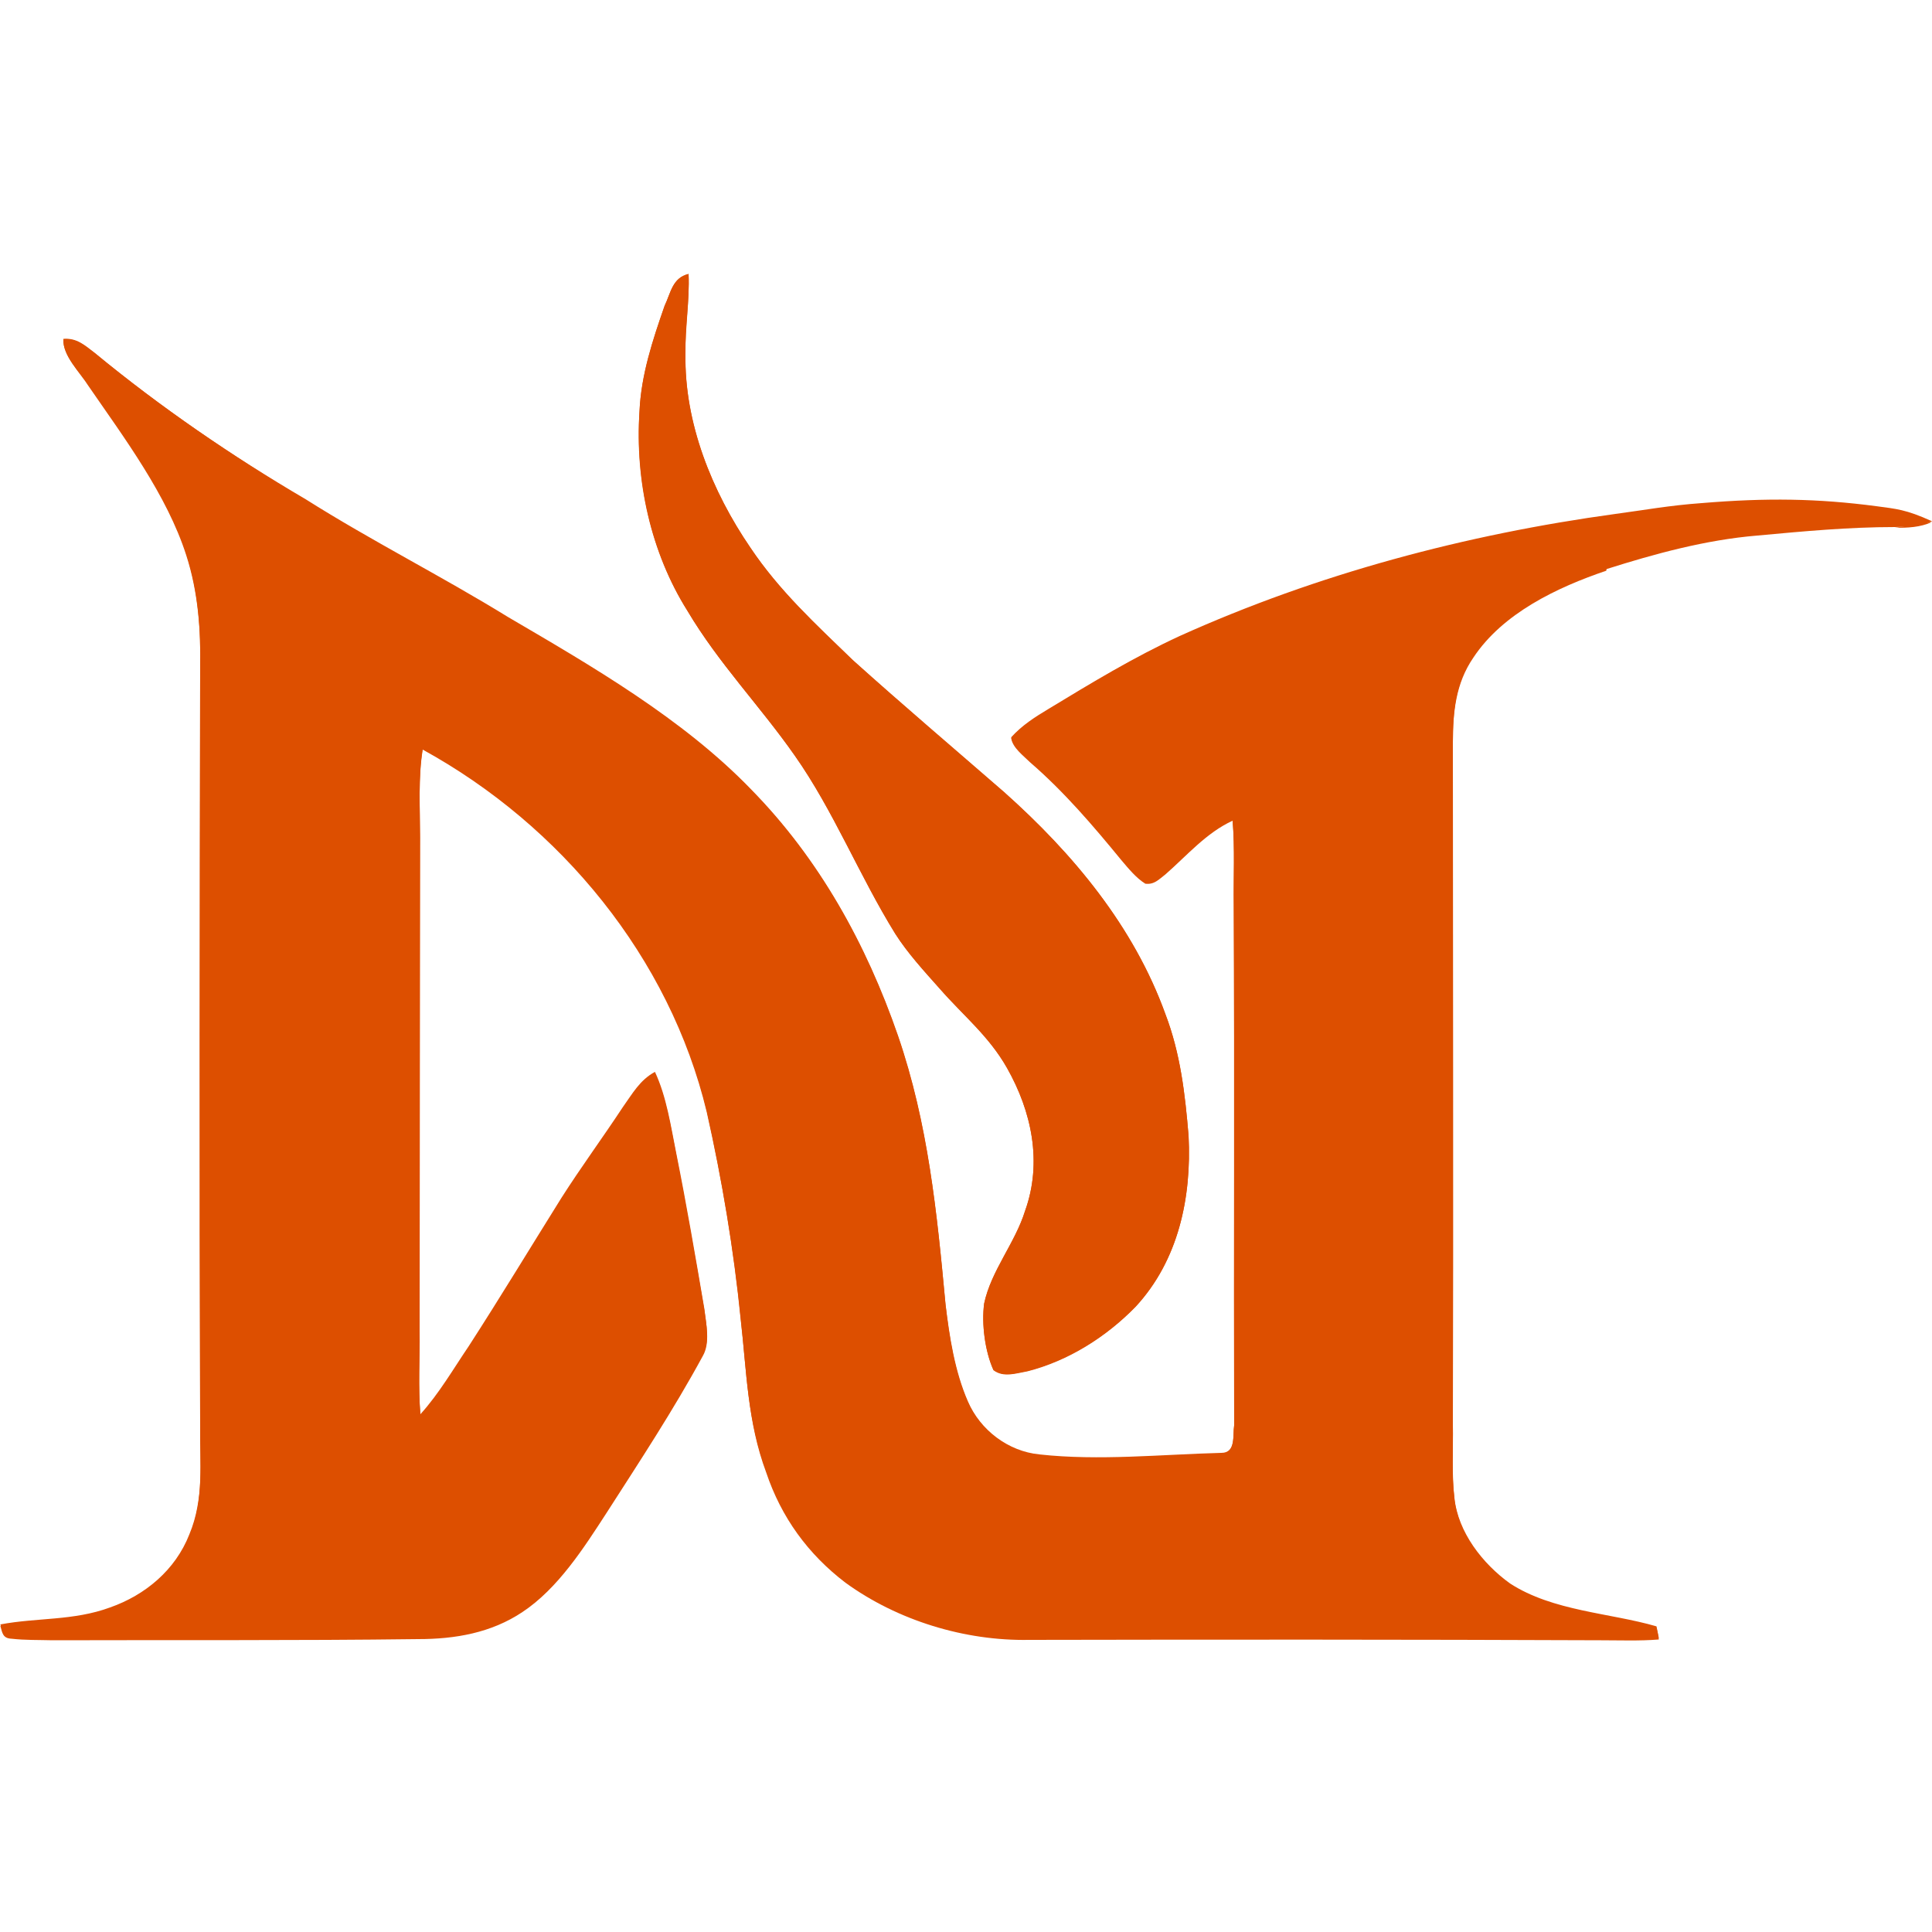 <?xml version="1.0" encoding="utf-8"?>
<!-- Generator: Adobe Illustrator 26.0.3, SVG Export Plug-In . SVG Version: 6.00 Build 0)  -->
<svg version="1.1" id="Ebene_1" xmlns="http://www.w3.org/2000/svg" xmlns:xlink="http://www.w3.org/1999/xlink" x="0px" y="0px"
	 viewBox="0 0 500 500" style="enable-background:new 0 0 500 500;" xml:space="preserve">
<style type="text/css">
	.st0{fill:#DD4F00;}
</style>
<g>
	<g>
		<path id="p0_00000027570673002950556090000003877578475736516281_" class="st0" d="M178.2,70.9c-4.2,1-4.6,4.9-6.2,8.2
			c-3.1,8.9-6.1,17.9-6.5,27.4c-1.1,17.7,2.9,36.4,12.4,51.5c8,13.6,18.8,24.7,27.8,37.5c10,14.2,16.7,31.1,26,46.1
			c3.2,5.1,7.5,9.7,11.5,14.2c6.2,7,12.7,12.3,17.4,20.5c6.4,11.3,9.2,24.5,4.7,37c-2.6,8.4-8.8,15.5-10.6,24
			c-0.7,5.3,0.2,12.4,2.4,17.2c2.6,2,5.9,0.8,8.8,0.3c10.6-2.7,20.4-8.9,28-16.7c11.1-12,14.5-28.2,13.7-44.2
			c-0.9-10.8-2.1-21.3-6-31.5c-8.2-22.7-23.9-41.5-41.7-57.4c-13.1-11.4-26.3-22.6-39.2-34.2c-9.6-9.3-19-17.9-26.5-29.1
			c-10-14.6-17.2-32.3-16.8-50.2C177.2,84.7,178.5,77.8,178.2,70.9z M485.6,131.2 M490.4,136.6c3.3,0,6.5-0.1,9.6-1.5 M418.1,133.2
			c-38.7,5.2-77.1,15.5-112.8,31.6c-12,5.4-22.8,12.1-34,18.9c-3.5,2.2-6.8,4.2-9.6,7.3c0.3,2.5,3.2,4.6,4.9,6.3
			c8.8,7.6,16.3,16.4,23.6,25.3c1.8,2.1,3.8,4.6,6.2,6.1c2.3,0.3,3.5-1.1,5.2-2.4c5.5-4.8,10.6-10.8,17.4-13.9
			c0.6,7.3,0.2,14.7,0.3,22c0.2,44.9,0,89.7,0.1,134.6c-0.4,2.5,0.5,7.1-3.3,7.2c-15.5,0.4-31.7,2.1-47.1,0.4
			c-8.1-0.8-15.3-6.3-18.5-13.7c-3.5-7.8-4.8-16.8-5.8-25.2c-2.2-23.7-4.5-46.8-12.3-69.5c-8.2-23.7-20.4-45.9-38.1-63.8
			c-17.6-18.2-41.1-31.7-62.8-44.5c-17.3-10.6-35.3-19.7-52.4-30.5C60,118,41.7,105.5,24.5,91.4c-2.6-1.9-4.7-3.9-8.1-3.6
			c-0.2,4.3,4.3,8.6,6.5,12.1c9.3,13.5,20.3,28.2,25.3,43.8c3.1,9.6,3.8,19.5,3.6,29.5c-0.1,65.2-0.2,130.4,0,195.7
			c-0.1,9.9,1.1,19.3-2.8,28.6c-3.6,9.1-11.4,15.6-20.5,18.9c-9.5,3.5-18.9,2.6-28.4,4.4c0.5,1.8,0.6,3.2,2.9,3.3
			c3.5,0.4,7.1,0.3,10.6,0.4c31.5-0.1,63.1,0.1,94.6-0.3c9.6,0,18.9-1.6,27-7c9.2-6.1,15.9-16.6,21.8-25.7
			c8.6-13.4,17.3-26.6,24.9-40.6c1.9-3.3,0.9-8.1,0.4-11.7c-2.3-13.5-4.7-26.9-7.3-40.4c-1.4-6.9-2.5-14.6-5.5-21
			c-3.9,2.1-5.9,5.6-8.3,9.1c-5.2,7.9-10.9,15.5-15.9,23.5c-8.1,12.8-15.9,25.7-24,38.4c-4,5.9-7.7,12.3-12.5,17.6
			c-0.6-7.3-0.1-14.7-0.2-22c0-42.6,0-85.2,0.1-127.7c0-7.4-0.5-15.3,0.7-22.7c35.7,19.6,63.9,53.8,73.5,93.8
			c4,17.7,7,35.7,8.8,53.8c1.6,13.6,1.7,26.4,6.6,39.5c3.9,11.6,10.8,21.1,20.5,28.5c13.5,9.8,30.9,15.1,47.5,14.8
			c49.4-0.1,98.7-0.1,148.1,0.1c4.9,0,9.9,0.2,14.9-0.2c-0.1-1-0.4-2-0.6-3c-12-3.4-26.8-3.9-37.9-11.1
			c-7.1-5.1-13.4-13.3-14.4-22.2c-0.7-6.3-0.3-12.7-0.4-19.1c0.1-58.9,0-117.8,0-176.6c0-7.9,0.7-15.4,5.3-22.1
			c7.6-11.5,21.7-18.2,34.4-22.5"/>
	</g>
	<g>
		<path id="p1_00000001629384928451936900000003959729756312809388_" class="st0" d="M178.2,70.9c0.3,6.9-0.9,13.8-0.8,20.7
			c-0.3,17.9,6.9,35.6,16.8,50.2c7.5,11.2,16.9,19.8,26.5,29.1c12.9,11.6,26.1,22.9,39.2,34.2c17.9,15.9,33.5,34.7,41.7,57.4
			c3.9,10.2,5.1,20.7,6,31.5c0.8,15.9-2.6,32.2-13.7,44.2c-7.6,7.8-17.4,14-28,16.7c-2.9,0.5-6.2,1.7-8.8-0.3
			c-2.2-4.9-3.1-12-2.4-17.2c1.8-8.5,8-15.6,10.6-24c4.5-12.6,1.7-25.7-4.7-37c-4.7-8.3-11.3-13.5-17.4-20.5
			c-4-4.5-8.3-9.2-11.5-14.2c-9.3-15-16-31.9-26-46.1c-9-12.9-19.7-23.9-27.8-37.5c-9.5-15.1-13.6-33.8-12.4-51.5
			c0.4-9.4,3.4-18.5,6.5-27.4C173.6,75.8,174,71.9,178.2,70.9z"/>
	</g>
	<g>
		<path id="p2_00000088091376351622033010000015388674999601619598_" class="st0" d="M16.4,87.7c3.5-0.3,5.6,1.7,8.1,3.6
			C41.7,105.5,60,118,79.1,129.2c17.1,10.8,35.2,19.9,52.4,30.5c21.7,12.7,45.2,26.3,62.8,44.5c17.7,18,29.9,40.1,38.1,63.8
			c7.8,22.7,10.1,45.8,12.3,69.5c1,8.4,2.4,17.4,5.8,25.2c3.2,7.4,10.4,12.9,18.5,13.7c15.4,1.7,31.6,0,47.1-0.4
			c3.8,0,2.9-4.6,3.3-7.2c-0.1-44.9,0.1-89.7-0.1-134.6c-0.1-7.3,0.3-14.7-0.3-22c-6.8,3.1-11.9,9.1-17.4,13.9
			c-1.7,1.3-2.9,2.8-5.2,2.4c-2.4-1.4-4.4-3.9-6.2-6.1c-7.3-9-14.9-17.7-23.6-25.3c-1.7-1.7-4.5-3.8-4.9-6.3
			c2.8-3.1,6.1-5.2,9.6-7.3c11.2-6.8,22.1-13.4,34-18.9c35.7-16.1,74.1-26.3,112.8-31.6c7.5-1,13.9-2.2,22.3-2.8
			c16.8-1.4,30-1.2,45.2,0.8c5.1,0.7,7.6,0.8,14.4,3.9c-3.1,1.4-6.3,1.4-9.6,1.5c-12,0-23.7,1.1-35.6,2.2
			c-13.3,1.1-26.5,4.7-39.1,8.7c-12.7,4.3-26.8,11.1-34.4,22.5c-4.6,6.7-5.3,14.2-5.3,22.1c0,58.9,0.1,117.8,0,176.6
			c0.1,6.3-0.4,12.8,0.4,19.1c0.9,8.9,7.3,17.1,14.4,22.2c11.1,7.2,25.9,7.6,37.9,11.1c0.2,1,0.4,2,0.6,3c-4.9,0.4-9.9,0.2-14.9,0.2
			c-49.4-0.2-98.7-0.2-148.1-0.1c-16.7,0.4-34-4.9-47.5-14.8c-9.8-7.4-16.6-16.9-20.5-28.5c-4.9-13.1-5.1-25.8-6.6-39.5
			c-1.8-18.1-4.9-36.1-8.8-53.8c-9.5-39.9-37.8-74.1-73.5-93.8c-1.2,7.3-0.7,15.2-0.7,22.7c0,42.6-0.1,85.2-0.1,127.7
			c0,7.3-0.4,14.7,0.2,22c4.8-5.3,8.5-11.7,12.5-17.6c8.2-12.7,16-25.6,24-38.4c5.1-8,10.7-15.6,15.9-23.5c2.5-3.5,4.4-7,8.3-9.1
			c3,6.4,4.1,14,5.5,21c2.7,13.4,5,26.9,7.3,40.4c0.4,3.6,1.5,8.4-0.4,11.7c-7.6,14-16.2,27.3-24.9,40.6
			c-5.9,9.1-12.6,19.7-21.8,25.7c-8.1,5.5-17.4,7-27,7c-31.5,0.3-63.1,0.2-94.6,0.3c-3.5,0-7.1,0.1-10.6-0.4
			c-2.3-0.1-2.3-1.5-2.9-3.3c9.5-1.8,18.9-0.9,28.4-4.4c9.1-3.2,16.9-9.7,20.5-18.9c3.9-9.3,2.7-18.8,2.8-28.6
			c-0.2-65.2-0.1-130.4,0-195.7c0.2-10-0.5-19.9-3.6-29.5c-5-15.6-16.1-30.3-25.3-43.8C20.7,96.3,16.2,92.1,16.4,87.7z"/>
	</g>
</g>
</svg>
